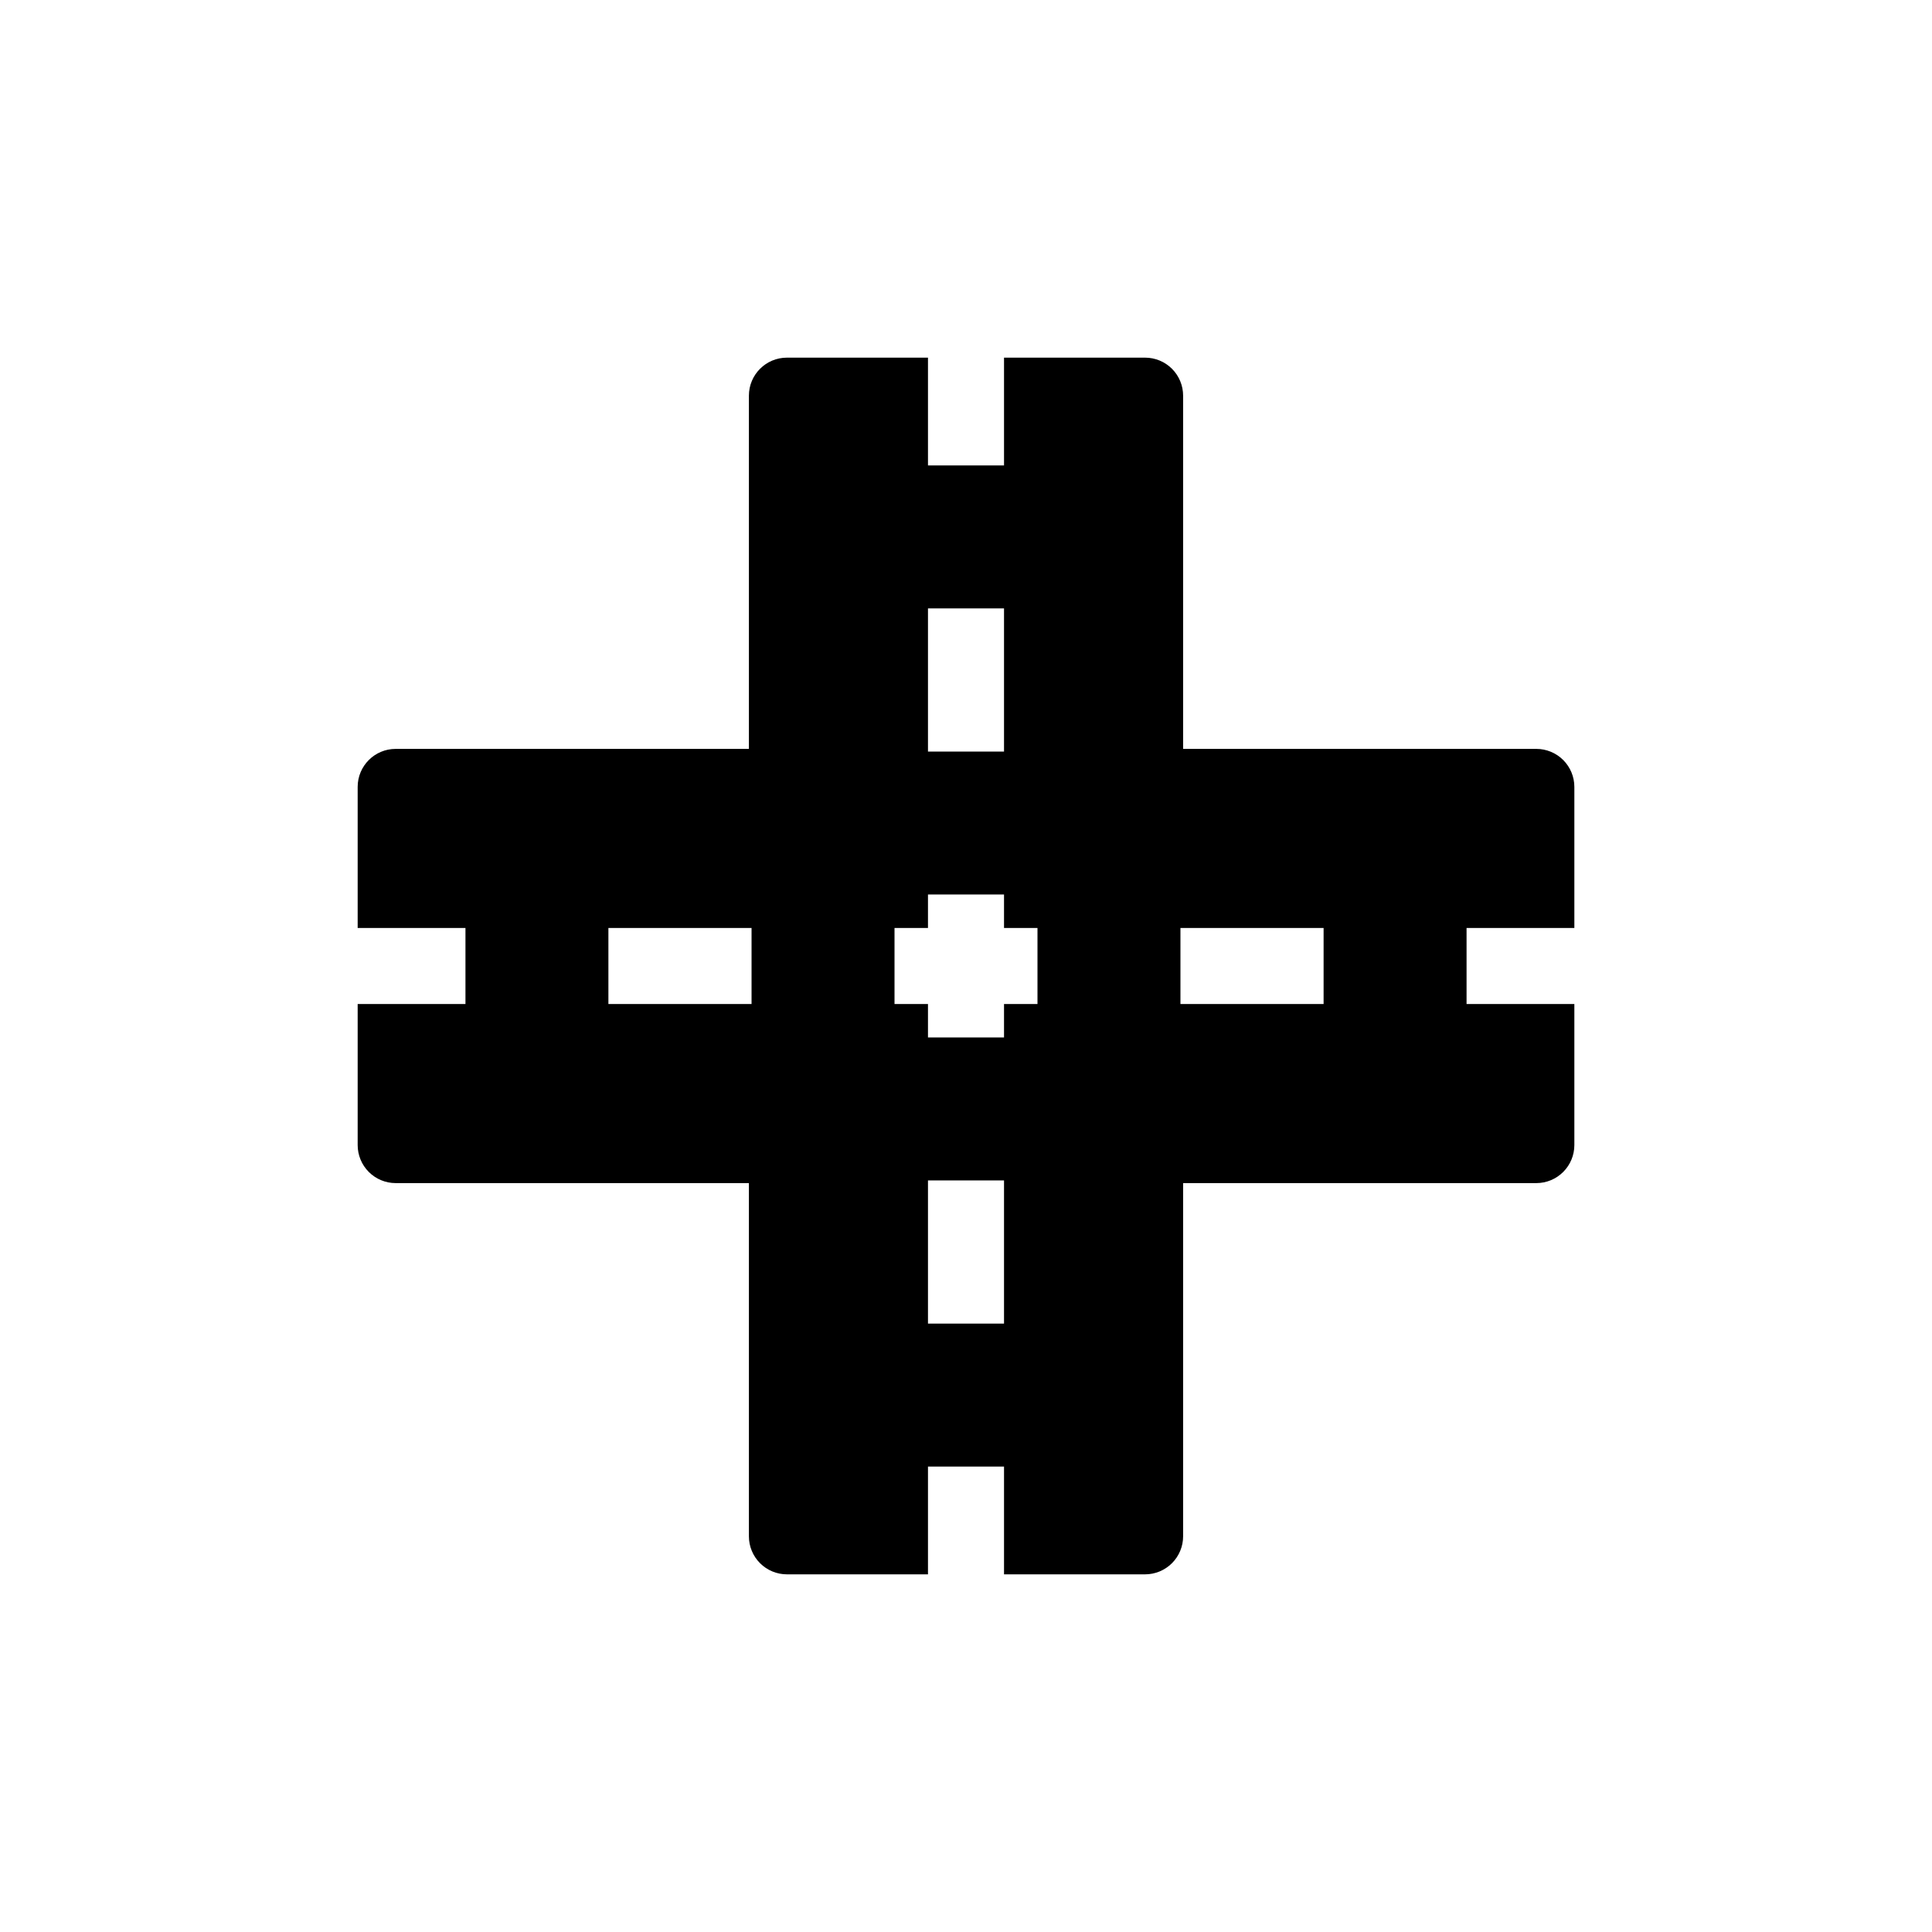 <?xml version="1.0" encoding="UTF-8"?>
<!-- Uploaded to: SVG Repo, www.svgrepo.com, Generator: SVG Repo Mixer Tools -->
<svg fill="#000000" width="800px" height="800px" version="1.1" viewBox="144 144 512 512" xmlns="http://www.w3.org/2000/svg">
 <path d="m561.22 389.92v-37.383c0-2.672-1.062-5.234-2.953-7.125-1.891-1.891-4.453-2.949-7.125-2.949h-93.605v-93.609c0-2.672-1.062-5.234-2.953-7.125s-4.453-2.949-7.125-2.949h-37.383v28.566l-20.152-0.004v-28.562h-37.383c-5.562 0-10.074 4.508-10.074 10.074v93.609h-93.609c-5.566 0-10.074 4.512-10.074 10.074v37.383h28.566v20.152h-28.566v37.383c0 2.672 1.059 5.234 2.949 7.125s4.453 2.953 7.125 2.953h93.609v93.605c0 2.672 1.059 5.234 2.949 7.125 1.891 1.891 4.453 2.953 7.125 2.953h37.383v-28.566h20.152v28.566h37.383c2.672 0 5.234-1.062 7.125-2.953s2.953-4.453 2.953-7.125v-93.605h93.605c2.672 0 5.234-1.062 7.125-2.953s2.953-4.453 2.953-7.125v-37.383h-28.566v-20.152zm-218.05 20.152h-37.938v-20.152h37.938zm46.754-104.84h20.152v37.938h-20.152zm20.152 189.53-20.152 0.004v-37.938h20.152zm8.867-84.688h-8.867v8.867h-20.152v-8.867h-8.867v-20.152h8.867v-8.867h20.152v8.867h8.867zm75.824 0h-37.938v-20.152h37.938z"/>
</svg>